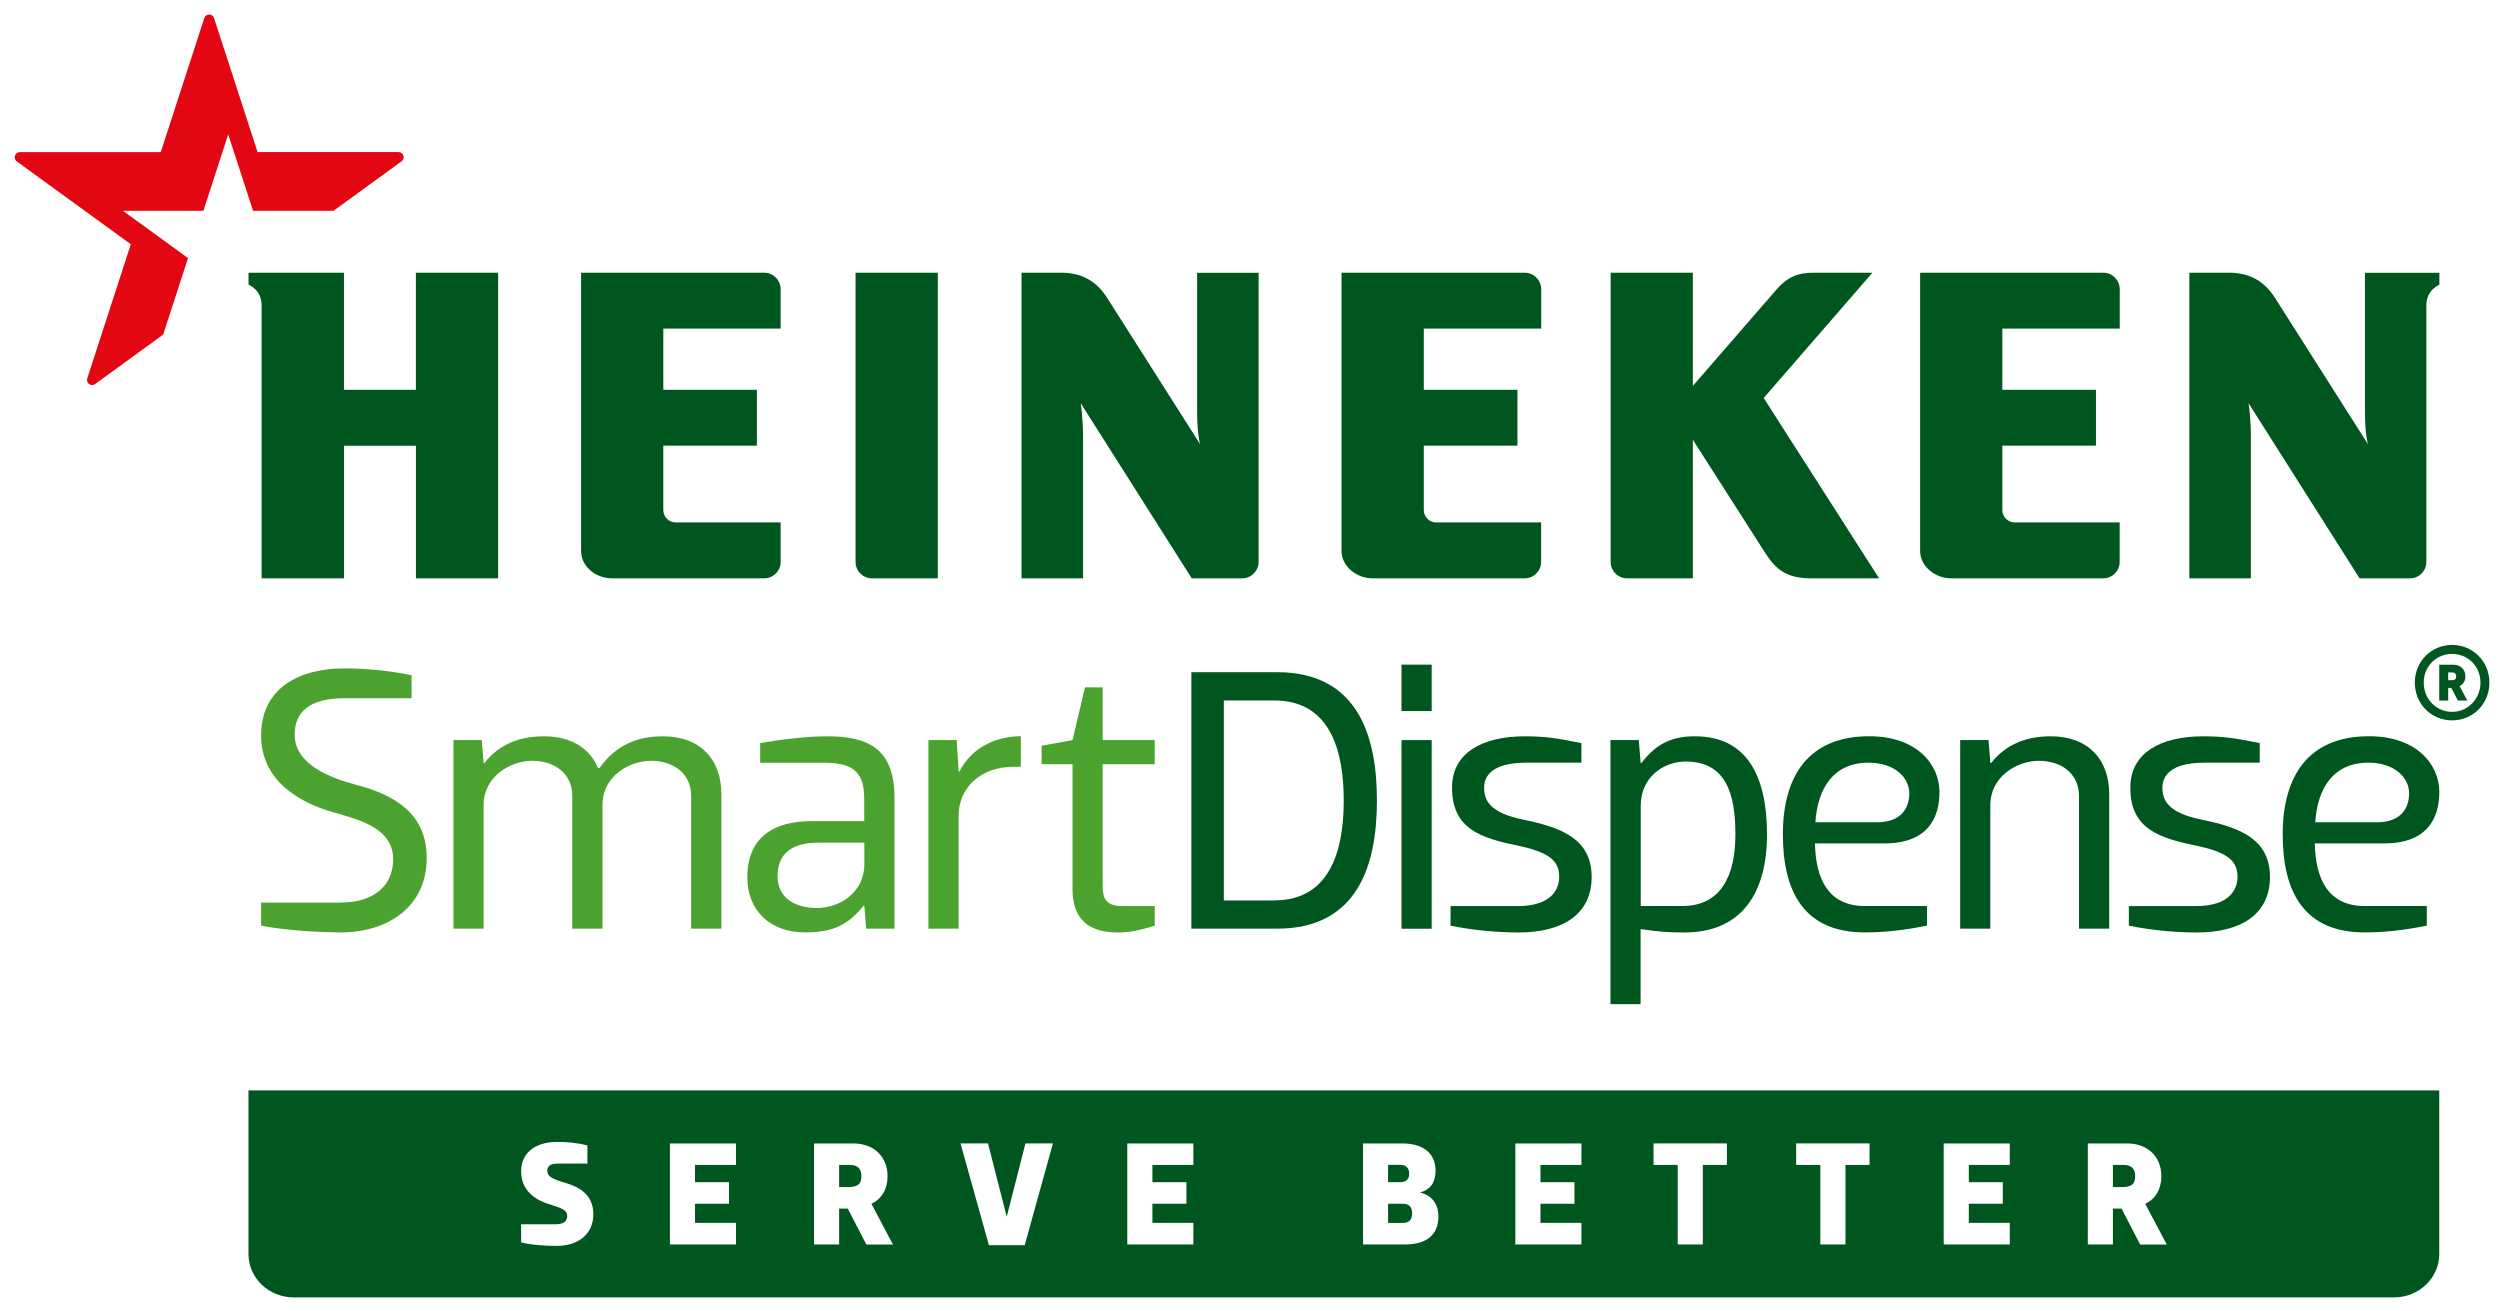<?xml version="1.0" encoding="UTF-8"?><svg id="Artwork" xmlns="http://www.w3.org/2000/svg" viewBox="0 0 408.19 214.02"><defs><style>.cls-1{fill:#00561f;}.cls-2{fill:#e30613;}.cls-3{fill:#4ca22f;}</style></defs><g><path class="cls-1" d="m305.73,44.53h-9.68c-2.33,0-4.12.59-5.97,2.72-1.85,2.13-13.68,15.76-13.68,15.76v-18.48h-13.42v47.22c0,1.48,1.21,2.68,2.68,2.68h10.74v-22.63s10.06,15.74,11.83,18.5c1.77,2.76,3.52,4.13,7.55,4.13h11.03l-18.84-29.45,17.75-20.45Zm-56.79,0h-29.9v45.44c0,2.49,2.46,4.46,5.04,4.46h24.86c1.48,0,2.69-1.21,2.69-2.69v-6.44h-17.15c-1.11,0-2.01-.92-2.01-2.03v-10.5h15.29v-9.12h-15.29v-10h19.17v-6.43c0-1.48-1.21-2.69-2.69-2.69m94.46,0h-29.9v45.44c0,2.49,2.46,4.46,5.04,4.46h24.86c1.48,0,2.68-1.21,2.68-2.69v-6.44h-17.15c-1.11,0-2.01-.92-2.01-2.03v-10.5h15.29v-9.12h-15.29v-10h19.17v-6.43c0-1.48-1.21-2.69-2.68-2.69m-190.31,0h-13.42v47.22c0,1.47,1.21,2.68,2.69,2.68h10.74v-49.9Zm-28.33,0h-29.9v45.44c0,2.59,2.46,4.46,5.04,4.46h24.86c1.47,0,2.68-1.21,2.68-2.69v-6.44h-17.15c-1.12,0-2.01-.92-2.01-2.03v-10.5h15.28v-9.12h-15.28v-10h19.16v-6.43c0-1.48-1.21-2.69-2.68-2.69m-43.46,0h-13.42v19.12h-11.74v-19.12h-15.58v1.96s2.13.8,2.13,3.35v44.59h13.46v-21.65h11.74v21.65h13.42v-49.9Zm124.18,0v47.22c0,1.47-1.21,2.68-2.68,2.68h-8.24l-18.13-28.6s.38,2.37.38,5.35v23.25h-10.04v-49.9h6.5c3.32,0,5.74,1.37,7.48,4.11,1.48,2.32,15.18,23.89,15.18,23.89,0,0-.49-1.47-.49-5.4v-22.59h10.04Zm192.79,0v1.96s-2.13.85-2.13,3.35v41.91c.01,1.47-1.19,2.68-2.66,2.68h-8.24l-18.13-28.6s.38,2.37.38,5.35v23.25h-10.04v-49.9h6.5c3.32,0,5.74,1.37,7.48,4.11,1.48,2.32,15.18,23.89,15.18,23.89,0,0-.49-1.47-.49-5.4v-22.59h12.14Z"/><path class="cls-2" d="m15.55,62.7c-.67.49-1.55-.15-1.3-.93.37-1.11,7.11-21.89,7.11-21.89L2.75,26.36c-.67-.49-.32-1.52.49-1.52,1.17,0,23.01,0,23.01,0,0,0,6.75-20.76,7.1-21.88.25-.78,1.35-.8,1.6,0,.35,1.11,7.11,21.87,7.11,21.87,0,0,21.84,0,23,0,.82,0,1.17,1.02.49,1.52l-11.1,8.07h-13.13l-4.06-12.48-4.05,12.48h-13.14l10.63,7.72-4.06,12.49s-10.42,7.57-11.09,8.06"/></g><g><path class="cls-3" d="m54.52,132.66c-6.1-1.72-11.89-5.48-11.89-12.57,0-7.7,6.16-10.96,13.61-10.96,3.2,0,7.02.31,10.96,1.11v3.76h-10.96c-5.73,0-8.13,2.28-8.13,5.91,0,4.93,5.73,7.08,10.1,8.25,6.34,1.66,11.46,4.74,11.46,11.95,0,7.88-6.28,12.13-14.04,12.13-3.26,0-9.05-.31-13-1.11v-3.76h12.87c6.04,0,8.69-3.14,8.69-7.08,0-5.05-5.42-6.41-9.67-7.64Z"/><path class="cls-3" d="m74.04,151.63v-30.8h4.62l.31,3.76h.12c2.46-3.14,5.85-4.37,9.73-4.37,4.43,0,7.51,1.97,8.81,5.17h.25c2.83-3.94,6.47-5.17,10.35-5.17,6.22,0,9.55,3.88,9.55,9.42v21.99h-4.93v-21.68c0-3.7-2.96-5.73-6.53-5.73s-7.76,2.46-7.95,6.9v20.51h-4.93v-21.68c0-3.7-2.96-5.73-6.53-5.73s-7.95,2.53-7.95,7.27v20.14h-4.93Z"/><path class="cls-3" d="m124.12,124.53v-3.2c3.94-.68,7.82-1.11,11.03-1.11,6.9,0,10.9,2.28,10.9,10.04v21.37h-4.62l-.31-3.76h-.12c-2.71,3.45-5.54,4.37-9.49,4.37-5.79,0-9.49-3.57-9.49-8.99,0-6.78,4.62-9.18,10.47-9.18h8.62v-3.57c0-3.82-1.23-5.97-6.41-5.97h-10.59Zm17,13.06h-7.51c-4.31,0-6.65,1.79-6.65,5.42s2.83,5.24,6.47,5.24c3.39,0,7.7-2.28,7.7-7.21v-3.45Z"/><path class="cls-3" d="m151.59,151.63v-30.8h4.62l.31,5.17h.12c2.03-4.07,6.16-5.79,10.04-5.79v4.99h-1.23c-5.54,0-8.93,3.63-8.93,7.95v18.48h-4.93Z"/><path class="cls-3" d="m175.12,145.04v-20.26h-5.05v-3.02l5.05-.92,2.03-8.62h2.89v8.62h8.5v3.94h-8.5v19.96c0,2.52,1.05,3.2,3.39,3.2h5.11v3.2c-2.46.74-3.88,1.11-6.04,1.11-5.91,0-7.39-3.33-7.39-7.21Z"/><path class="cls-1" d="m194.52,151.63v-41.88h13.98c13.24,0,16.32,10.47,16.32,20.94s-3.08,20.94-16.32,20.94h-13.98Zm13.55-4.62c9.55,0,11.33-8.99,11.33-16.32s-1.79-16.32-11.33-16.32h-8.25v32.65h8.25Z"/><path class="cls-1" d="m233.76,108.52v7.58h-4.93v-7.58h4.93Zm0,12.32v30.8h-4.93v-30.8h4.93Z"/><path class="cls-1" d="m248.97,120.22c3.26,0,5.3.31,9.24,1.11v3.2h-9.05c-5.73,0-6.84,2.34-6.84,4.07,0,2.09.92,4.13,6.47,5.24,6.28,1.29,11.09,3.2,11.09,9.36s-4.87,9.05-11.89,9.05c-3.26,0-7.21-.31-11.15-1.11v-3.2h10.96c5.73,0,6.78-2.96,6.78-4.74,0-2.09-.86-3.88-6.41-5.05-6.28-1.29-11.09-2.71-11.09-9.55,0-5.67,4.93-8.38,11.89-8.38Z"/><path class="cls-1" d="m267.88,163.95h-4.93v-43.12h4.62l.31,3.76h.12c2.4-3.14,4.93-4.37,8.75-4.37,8.5,0,11.76,6.53,11.76,16.02s-4.07,16.01-13.49,16.01c-2.77,0-4.07-.12-7.15-.55v12.26Zm0-16.02h6.78c6.41,0,8.69-5.05,8.69-11.7s-1.54-11.89-8.13-11.89c-3.57,0-7.33,2.53-7.33,7.21v16.38Z"/><path class="cls-1" d="m296.34,137.71c.12,5.79,2.16,10.22,8.13,10.22h10.16v3.2c-3.88.8-7.15,1.11-10.16,1.11-9.79,0-13.37-6.47-13.37-16.01s4.19-16.02,14.11-16.02c7.7,0,11.46,4.56,11.46,9.12,0,4.13-1.85,8.38-8.99,8.38h-11.33Zm.06-3.45h10.04c4.13,0,5.3-2.46,5.3-4.74,0-2.53-2.34-4.99-6.65-4.99-5.79,0-8.32,4.25-8.68,9.73Z"/><path class="cls-1" d="m320.05,151.63v-30.8h4.62l.31,3.76h.12c2.46-3.14,5.85-4.37,9.73-4.37,6.22,0,9.55,3.88,9.55,9.42v21.99h-4.93v-21.68c0-3.7-2.96-5.73-6.53-5.73s-7.95,2.53-7.95,7.27v20.14h-4.93Z"/><path class="cls-1" d="m359.72,120.22c3.26,0,5.3.31,9.24,1.11v3.2h-9.05c-5.73,0-6.84,2.34-6.84,4.07,0,2.09.92,4.13,6.47,5.24,6.28,1.29,11.09,3.2,11.09,9.36s-4.87,9.05-11.89,9.05c-3.26,0-7.21-.31-11.15-1.11v-3.2h10.96c5.73,0,6.78-2.96,6.78-4.74,0-2.09-.86-3.88-6.41-5.05-6.28-1.29-11.09-2.71-11.09-9.55,0-5.67,4.93-8.38,11.89-8.38Z"/><path class="cls-1" d="m377.95,137.71c.12,5.79,2.16,10.22,8.13,10.22h10.16v3.2c-3.88.8-7.14,1.11-10.16,1.11-9.79,0-13.37-6.47-13.37-16.01s4.19-16.02,14.11-16.02c7.7,0,11.46,4.56,11.46,9.12,0,4.13-1.85,8.38-8.99,8.38h-11.33Zm.06-3.45h10.04c4.13,0,5.3-2.46,5.3-4.74,0-2.53-2.34-4.99-6.65-4.99-5.79,0-8.32,4.25-8.68,9.73Z"/></g><path class="cls-1" d="m400.37,105.3c-3.41,0-6.09,2.71-6.09,6.16s2.67,6.16,6.09,6.16,6.09-2.71,6.09-6.16-2.68-6.16-6.09-6.16Zm0,10.93c-2.6,0-4.63-2.1-4.63-4.77s2.03-4.69,4.63-4.69,4.63,2.02,4.63,4.69-2.07,4.77-4.63,4.77Z"/><g><path class="cls-1" d="m138.85,190.21h-1.84v3.61h1.46c1.33,0,2.18-.32,2.18-1.77,0-1.26-.7-1.84-1.79-1.84Z"/><path class="cls-1" d="m229.04,196.54h-2.4v3.13h2.4c.9,0,1.53-.39,1.53-1.58,0-1.12-.63-1.55-1.53-1.55Z"/><path class="cls-1" d="m230.09,191.66c0-1.02-.61-1.46-1.41-1.46h-2.04v2.81h2.04c.8,0,1.41-.39,1.41-1.36Z"/><path class="cls-1" d="m40.57,178.04v26.73c0,3.88,3.31,7.06,7.35,7.06h343c4.04,0,7.35-3.18,7.35-7.06v-26.73H40.57Zm50.39,25.39c-1.55,0-4.15-.12-5.87-.58v-2.96h5.72c1.29,0,1.8-.58,1.8-1.33,0-1.16-1.29-1.38-3.23-2.04-2.5-.83-4.29-2.5-4.29-5.29,0-3.08,2.43-4.78,5.85-4.78,1.55,0,3.25.12,4.97.58v2.96h-4.92c-1.24,0-1.63.53-1.63,1.16,0,.99.92,1.41,2.98,1.99,2.74.8,4.54,2.26,4.54,5.14,0,3.06-2.3,5.14-5.92,5.14Zm29.21-13.22h-6.69v2.81h5.55v3.52h-5.55v3.13h6.69v3.52h-10.79v-16.49h10.79v3.52Zm21.28,12.98l-3.03-5.85h-1.41v5.85h-4.1v-16.49h6.43c3.47,0,5.58,2.28,5.58,5.36,0,2.06-.95,3.71-2.64,4.49l3.52,6.65h-4.34Zm25.86.12h-5.85l-4.63-16.62h4.49l3.03,11.89h.05l3.03-11.89h4.49l-4.61,16.62Zm27.54-13.1h-6.69v2.81h5.55v3.52h-5.55v3.13h6.69v3.52h-10.79v-16.49h10.79v3.52Zm34.59,12.98h-6.89v-16.49h6.43c3.35,0,5.41,1.58,5.41,4.44,0,1.53-.53,3.01-2.47,3.54v.05c2.21.56,2.94,2.23,2.94,3.88,0,3.1-2.06,4.58-5.41,4.58Zm28.77-12.98h-6.69v2.81h5.55v3.52h-5.55v3.13h6.69v3.52h-10.79v-16.49h10.79v3.52Zm23.75,0h-3.93v12.98h-4.1v-12.98h-3.95v-3.52h11.98v3.52Zm23.29,0h-3.93v12.98h-4.1v-12.98h-3.95v-3.52h11.98v3.52Zm22.9,0h-6.69v2.81h5.55v3.52h-5.55v3.13h6.69v3.52h-10.79v-16.49h10.79v3.52Zm21.28,12.98l-3.03-5.85h-1.41v5.85h-4.1v-16.49h6.43c3.47,0,5.58,2.28,5.58,5.36,0,2.06-.95,3.71-2.64,4.49l3.52,6.65h-4.34Z"/><path class="cls-1" d="m346.83,190.21h-1.84v3.61h1.46c1.33,0,2.18-.32,2.18-1.77,0-1.26-.7-1.84-1.79-1.84Z"/></g><path class="cls-1" d="m400.23,112.32h-.5v2.07h-1.46v-5.86h2.29c1.22,0,1.98.81,1.98,1.91,0,.72-.34,1.31-.95,1.58l1.26,2.36h-1.53l-1.09-2.07Zm-.5-2.53v1.27h.52c.47,0,.78-.1.78-.62,0-.45-.24-.65-.64-.65h-.65Z"/></svg>